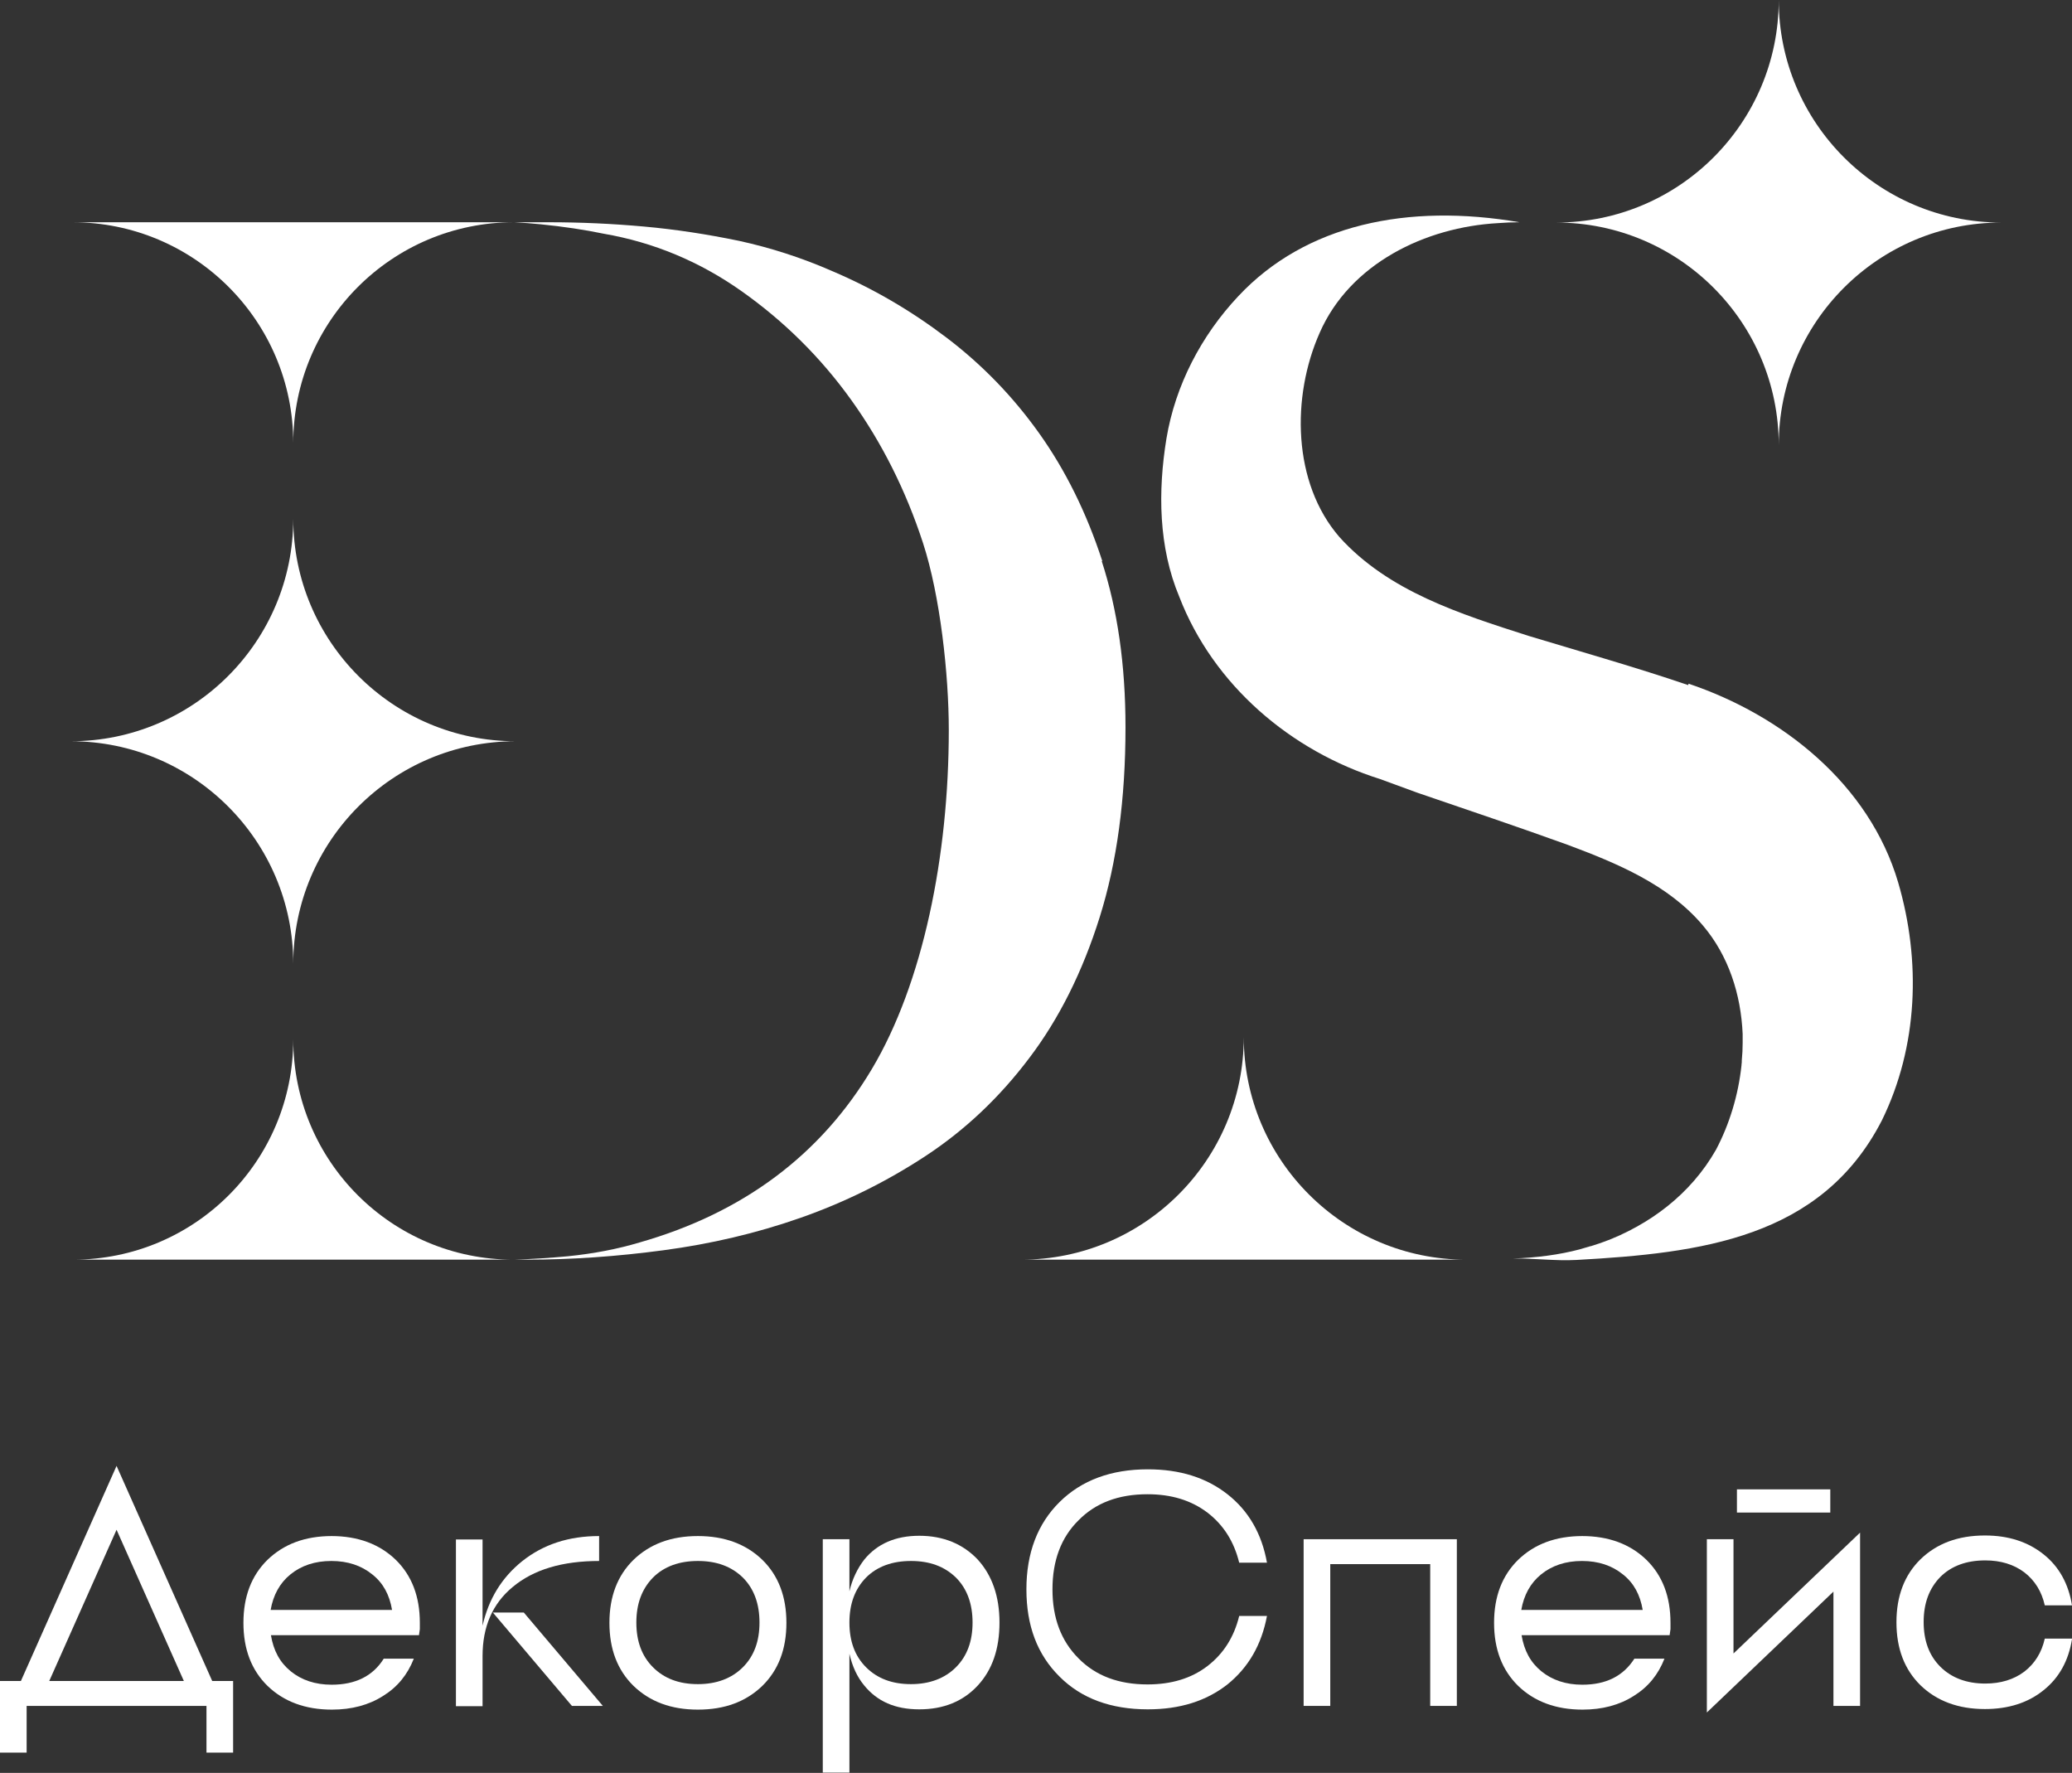 <?xml version="1.0" encoding="UTF-8"?> <svg xmlns="http://www.w3.org/2000/svg" width="803" height="687" viewBox="0 0 803 687" fill="none"><rect x="0" y="0" width="803" height="687" fill="#333333" stroke="none"/><path d="M654.276 265.484C634.41 258.713 612.545 252.498 592.345 246.394C566.041 237.959 538.072 229.191 519.093 208.103C500.891 187.126 500.447 153.719 511.435 128.968C523.199 102.109 552.389 88.013 580.58 86.46C583.355 86.238 586.13 86.127 588.904 86.127C545.619 78.691 505.996 86.904 479.914 114.762C465.596 129.967 455.496 149.279 452.056 169.923C448.726 190.345 448.948 211.987 457.05 231.299C470.258 265.484 500.225 291.011 534.853 301.888L549.393 307.215C568.816 313.875 588.349 320.423 607.661 327.415C626.64 334.518 646.507 342.732 659.937 358.603C669.926 370.368 674.698 385.351 675.364 400.667C675.364 401.111 675.364 401.444 675.364 401.888C675.364 402.665 675.364 403.331 675.364 404.108C675.364 406.439 675.253 408.659 675.031 410.878C675.031 411.433 675.031 411.988 674.92 412.543V412.765C673.699 424.308 670.259 435.629 665.042 445.507C655.275 462.71 639.293 474.697 621.202 481.356C626.64 479.358 631.968 476.916 636.962 473.92C630.858 477.582 624.31 480.468 617.206 482.688C616.984 482.688 616.762 482.91 616.429 482.91C616.319 482.91 616.208 482.91 615.986 483.021C615.209 483.243 614.543 483.465 613.766 483.687C614.321 483.465 614.987 483.354 615.542 483.132C614.432 483.465 613.322 483.798 612.212 484.131C604.221 486.239 595.675 487.349 586.463 487.682C594.898 487.571 602.667 488.681 610.991 488.237C659.049 485.573 705.775 479.913 729.305 434.186C743.4 405.44 744.51 372.254 735.631 341.955C724.421 303.886 690.681 277.137 654.387 264.929L654.276 265.484Z" fill="white"></path><path d="M689.348 172.476C689.348 124.862 650.724 86.238 603.11 86.238C650.724 86.238 689.348 47.614 689.348 0C689.348 47.614 727.972 86.238 775.586 86.238C727.972 86.238 689.348 124.862 689.348 172.476Z" fill="white"></path><path d="M113.652 373.475C113.652 325.861 75.028 287.237 27.414 287.237C75.028 287.237 113.652 248.613 113.652 201C113.652 248.613 152.276 287.237 199.89 287.237C152.276 287.237 113.652 325.861 113.652 373.475Z" fill="white"></path><path d="M395.786 488.127C443.4 488.127 482.024 449.503 482.024 401.889C482.024 449.503 520.648 488.127 568.262 488.127C520.648 488.127 443.4 488.127 395.675 488.127H395.786Z" fill="white"></path><path d="M199.225 86.126C151.944 86.126 113.653 124.417 113.653 171.698C113.653 124.417 75.362 86.126 28.081 86.126C75.362 86.126 151.944 86.126 199.114 86.126H199.225Z" fill="white"></path><path d="M28.302 488.126C75.472 488.126 113.652 449.946 113.652 402.776C113.652 449.946 151.832 488.126 199.002 488.126C151.832 488.126 75.472 488.126 28.302 488.126Z" fill="white"></path><path d="M427.194 217.426C421.089 198.669 412.876 182.131 402.665 167.814C392.454 153.496 380.467 141.177 366.705 130.744C352.942 120.311 338.292 111.765 322.643 105.105C310.767 99.889 298.669 96.004 286.46 93.341C274.141 90.788 261.932 88.901 249.612 87.791C237.293 86.681 225.084 86.126 212.764 86.126H199.335C202.886 86.348 206.327 86.57 209.435 86.903C218.314 87.791 226.527 89.012 233.963 90.566C253.275 93.896 271.144 101.332 287.459 112.875C303.775 124.417 317.981 138.402 329.857 154.939C341.733 171.476 351.056 190.011 357.715 210.433C364.374 230.855 367.704 261.377 367.704 282.909C367.704 331.632 357.715 381.022 337.848 414.319C317.981 447.615 287.903 470.035 247.836 481.467C239.29 484.019 230.078 485.795 220.2 486.794C213.097 487.46 206.105 487.904 199.224 488.126H204.329C221.421 488.126 239.068 486.905 257.27 484.463C275.473 482.022 293.12 477.915 310.212 471.922C327.304 465.928 343.508 457.937 358.714 447.948C373.919 437.959 387.349 425.307 398.891 409.99C410.434 394.785 419.535 376.583 426.195 355.384C432.854 334.185 436.184 309.657 436.184 281.799C436.184 257.603 433.076 236.183 426.972 217.426H427.194Z" fill="white"></path><path d="M82.242 651.39H90.344V679.137H80.022V661.046H10.322V679.137H0V651.39H8.102L45.172 568.038L82.242 651.39ZM19.09 651.39H71.254L45.172 592.788L19.09 651.39Z" fill="white"></path><path d="M128.413 595.23C138.735 595.23 147.059 598.338 153.386 604.443C159.601 610.547 162.709 618.649 162.709 628.86V631.302L162.376 633.632H104.995C105.994 639.626 108.435 644.176 112.653 647.617C116.87 651.058 122.198 652.833 128.524 652.833C137.736 652.833 144.507 649.504 148.724 642.733H160.378C157.936 648.949 154.052 653.721 148.502 657.162C142.953 660.714 136.293 662.489 128.635 662.489C118.313 662.489 109.989 659.382 103.663 653.277C97.448 647.173 94.34 639.071 94.34 628.86C94.34 618.649 97.448 610.547 103.663 604.443C109.989 598.338 118.202 595.23 128.635 595.23H128.413ZM128.413 604.886C122.087 604.886 116.759 606.662 112.542 610.103C108.435 613.433 105.883 618.094 104.884 623.865H151.943C150.944 617.983 148.502 613.433 144.285 610.103C140.067 606.662 134.74 604.886 128.413 604.886Z" fill="white"></path><path d="M232.298 604.886C217.87 604.886 206.771 608.216 198.669 614.986C190.9 621.424 187.015 630.303 187.015 641.735V661.158H176.693V596.562H187.015V629.97C189.346 619.648 194.451 611.324 202.332 604.997C210.545 598.449 220.423 595.23 232.187 595.23V604.886H232.298ZM202.998 624.864L233.63 661.047H221.644L191.011 624.864H202.998Z" fill="white"></path><path d="M270.478 595.23C280.8 595.23 289.124 598.338 295.45 604.443C301.666 610.547 304.773 618.649 304.773 628.86C304.773 639.071 301.666 647.173 295.45 653.277C289.124 659.382 280.911 662.489 270.478 662.489C260.045 662.489 251.832 659.382 245.506 653.277C239.29 647.173 236.183 639.071 236.183 628.86C236.183 618.649 239.29 610.547 245.506 604.443C251.832 598.338 260.045 595.23 270.478 595.23ZM270.478 652.611C277.692 652.611 283.575 650.392 287.903 646.063C292.232 641.735 294.34 635.963 294.34 628.749C294.34 621.535 292.232 615.652 287.903 611.324C283.464 606.995 277.692 604.886 270.478 604.886C263.264 604.886 257.381 606.995 253.053 611.324C248.724 615.763 246.615 621.535 246.615 628.749C246.615 635.963 248.724 641.735 253.053 646.063C257.492 650.503 263.264 652.611 270.478 652.611Z" fill="white"></path><path d="M329.191 640.957V686.906H318.869V596.451H329.191V616.651C330.301 611.878 332.299 607.772 334.962 604.331C339.957 598.227 347.06 595.119 356.272 595.119C365.484 595.119 373.142 598.227 378.914 604.331C384.463 610.436 387.349 618.538 387.349 628.749C387.349 638.959 384.574 647.062 378.914 653.166C373.253 659.27 365.706 662.378 356.272 662.378C346.838 662.378 339.957 659.27 334.962 653.166C332.188 649.836 330.301 645.73 329.191 640.846V640.957ZM370.479 646.063C374.807 641.734 376.916 635.963 376.916 628.749C376.916 621.534 374.807 615.652 370.479 611.323C366.039 606.995 360.268 604.886 353.054 604.886C345.839 604.886 339.957 606.995 335.628 611.323C331.3 615.763 329.191 621.534 329.191 628.749C329.191 635.963 331.3 641.734 335.628 646.063C340.068 650.502 345.839 652.611 353.054 652.611C360.268 652.611 366.15 650.391 370.479 646.063Z" fill="white"></path><path d="M491.012 626.196C488.904 637.406 483.798 646.174 475.696 652.722C467.483 659.16 457.272 662.378 444.841 662.378C430.524 662.378 419.092 658.161 410.657 649.726C402 641.18 397.782 629.97 397.782 615.874C397.782 601.779 402.111 590.458 410.657 582.023C419.203 573.588 430.635 569.37 444.841 569.37C457.272 569.37 467.483 572.589 475.696 579.026C483.909 585.463 489.015 594.342 491.012 605.552H480.247C478.249 597.339 474.142 590.902 467.927 586.129C461.6 581.357 453.942 579.026 444.73 579.026C433.52 579.026 424.641 582.356 417.982 589.126C411.212 595.785 407.882 604.775 407.882 615.874C407.882 626.973 411.212 635.852 417.982 642.622C424.641 649.393 433.52 652.722 444.73 652.722C453.942 652.722 461.711 650.392 467.927 645.619C474.142 640.847 478.249 634.409 480.247 626.196H491.012Z" fill="white"></path><path d="M564.597 596.451V661.046H554.276V606.107H515.541V661.046H505.219V596.451H564.597Z" fill="white"></path><path d="M613.1 595.23C623.422 595.23 631.746 598.338 638.072 604.443C644.288 610.547 647.395 618.649 647.395 628.86V631.302L647.062 633.632H589.681C590.68 639.626 593.122 644.176 597.339 647.617C601.557 651.058 606.884 652.833 613.211 652.833C622.423 652.833 629.082 649.504 633.411 642.733H645.064C642.623 648.949 638.738 653.721 633.189 657.162C627.639 660.714 620.98 662.489 613.322 662.489C603 662.489 594.676 659.382 588.349 653.277C582.134 647.173 579.026 639.071 579.026 628.86C579.026 618.649 582.134 610.547 588.349 604.443C594.676 598.338 602.889 595.23 613.322 595.23H613.1ZM613.1 604.886C606.773 604.886 601.446 606.662 597.228 610.103C593.122 613.433 590.569 618.094 589.57 623.865H636.629C635.63 617.983 633.189 613.433 628.971 610.103C624.754 606.662 619.426 604.886 613.1 604.886Z" fill="white"></path><path d="M720.869 593.898V661.046H710.547V616.762L661.49 663.599V596.451H671.812V640.735L720.869 593.898ZM673.144 577.139H709.326V586.129H673.144V577.139Z" fill="white"></path><path d="M803 635.186C801.668 643.51 798.005 650.169 792.012 654.942C786.018 659.825 778.36 662.267 769.259 662.267C758.937 662.267 750.613 659.16 744.287 653.055C738.071 646.951 734.964 638.849 734.964 628.638C734.964 618.427 738.071 610.325 744.287 604.22C750.613 598.116 758.826 595.008 769.259 595.008C778.36 595.008 785.907 597.45 792.012 602.334C798.005 607.106 801.668 613.765 803 622.089H792.456C791.235 616.651 788.571 612.433 784.576 609.326C780.469 606.218 775.364 604.664 769.37 604.664C762.156 604.664 756.274 606.773 751.945 611.102C747.617 615.541 745.508 621.313 745.508 628.527C745.508 635.741 747.617 641.512 751.945 645.841C756.274 650.169 762.156 652.389 769.37 652.389C775.364 652.389 780.469 650.835 784.576 647.728C788.571 644.62 791.235 640.403 792.456 634.964H803V635.186Z" fill="white"></path></svg> 